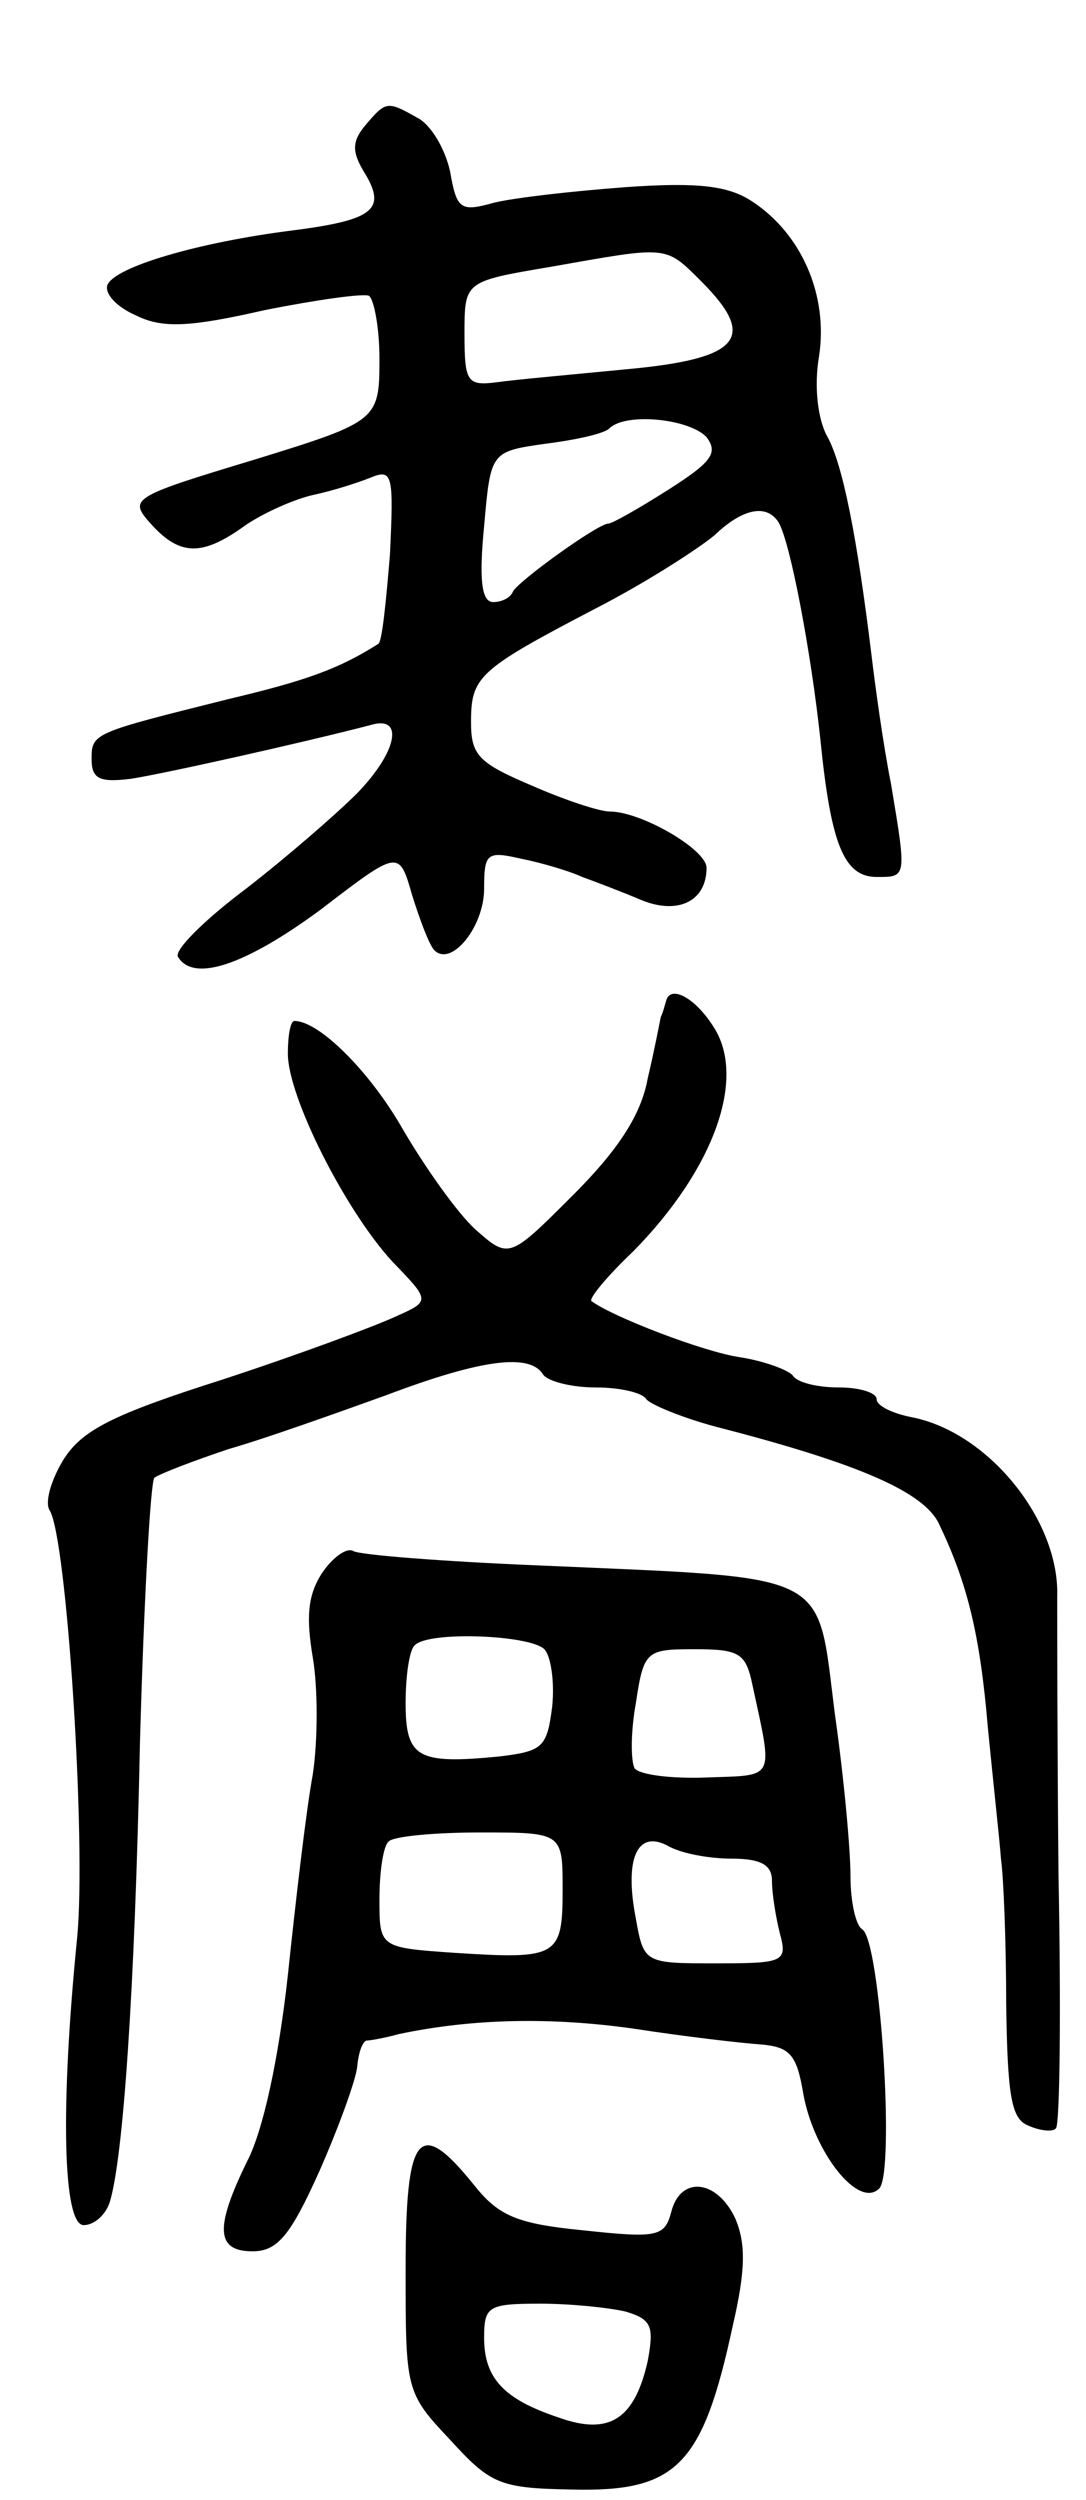 <svg version="1.0" xmlns="http://www.w3.org/2000/svg" width="83" height="191" viewBox="0 0 83 191" ><g transform="translate(0,191) scale(0.1,-0.1)" ><path d="M279 1814 c-10 -12 -10 -20 -1 -35 18 -29 8 -37 -54 -45 -72 -9 -137 -28 -142 -42 -2 -7 8 -17 22 -23 20 -10 41 -9 98 4 40 8 76 13 80 11 4 -3 8 -25 8 -48 0 -47 -1 -48 -95 -77 -96 -29 -97 -30 -79 -50 22 -24 39 -24 72 0 15 10 38 20 52 23 14 3 33 9 43 13 17 7 18 3 15 -59 -3 -36 -6 -67 -9 -68 -30 -19 -55 -28 -114 -42 -104 -26 -105 -26 -105 -46 0 -15 6 -18 30 -15 26 4 133 28 183 41 26 8 21 -20 -10 -52 -16 -16 -54 -49 -85 -73 -32 -24 -55 -47 -52 -52 12 -20 52 -6 109 36 60 46 60 46 70 11 6 -19 13 -38 17 -42 13 -13 38 18 38 47 0 27 2 29 28 23 15 -3 36 -9 47 -14 11 -4 32 -12 46 -18 28 -11 49 0 49 25 0 14 -50 43 -74 43 -8 0 -35 9 -60 20 -40 17 -46 23 -46 48 0 35 5 40 95 87 39 20 79 46 91 56 22 21 40 24 49 10 9 -15 25 -100 32 -166 8 -80 18 -105 43 -105 23 0 23 -1 11 71 -6 30 -12 74 -15 99 -11 90 -22 146 -34 167 -7 13 -10 38 -6 61 7 46 -13 93 -51 118 -18 12 -41 15 -97 11 -40 -3 -85 -8 -101 -12 -25 -7 -28 -5 -33 24 -4 18 -15 36 -25 41 -23 13 -24 13 -40 -6z m257 -119 c43 -43 30 -59 -56 -67 -41 -4 -86 -8 -100 -10 -23 -3 -25 0 -25 37 0 40 0 40 65 51 91 16 88 17 116 -11z m4 -119 c9 -12 4 -19 -29 -40 -22 -14 -43 -26 -46 -26 -8 0 -69 -44 -73 -52 -2 -5 -9 -8 -15 -8 -9 0 -11 17 -7 58 5 57 5 57 47 63 24 3 46 8 49 12 13 12 61 7 74 -7z"/><path d="M509 1145 c-1 -3 -2 -8 -4 -12 -1 -5 -5 -26 -10 -47 -5 -28 -23 -55 -57 -89 -49 -49 -49 -49 -75 -26 -14 13 -38 47 -55 76 -25 44 -64 83 -83 83 -3 0 -5 -11 -5 -25 0 -33 44 -120 80 -159 29 -30 29 -30 2 -42 -15 -7 -74 -29 -132 -48 -85 -27 -108 -39 -122 -62 -9 -15 -14 -32 -10 -38 13 -21 28 -252 21 -326 -13 -130 -11 -220 5 -220 8 0 17 8 20 18 10 33 19 158 23 352 3 107 8 198 11 201 4 3 30 13 57 22 28 8 81 27 120 41 74 28 110 32 120 16 3 -5 21 -10 40 -10 19 0 36 -4 39 -9 3 -4 27 -14 53 -21 109 -28 160 -50 171 -75 21 -44 31 -83 37 -155 4 -41 9 -86 10 -100 2 -14 4 -64 4 -111 1 -71 4 -88 17 -93 9 -4 19 -5 21 -2 3 2 4 89 2 193 -1 103 -1 199 -1 213 2 58 -52 125 -110 137 -16 3 -28 9 -28 14 0 5 -13 9 -29 9 -17 0 -32 4 -35 9 -3 4 -21 11 -40 14 -28 4 -98 31 -114 43 -2 2 12 19 32 38 62 63 87 133 61 172 -14 22 -33 32 -36 19z"/><path d="M246 708 c-11 -17 -12 -34 -7 -64 4 -23 4 -64 0 -90 -5 -27 -13 -96 -19 -153 -7 -64 -19 -119 -31 -142 -25 -51 -24 -69 4 -69 19 0 29 12 51 61 15 34 28 70 29 80 1 11 4 19 7 20 3 0 14 2 25 5 57 12 117 13 180 4 39 -6 82 -11 97 -12 22 -2 27 -8 32 -38 8 -44 42 -88 58 -72 12 12 1 189 -13 198 -5 3 -9 21 -9 41 0 20 -5 75 -12 124 -14 110 0 103 -226 113 -73 3 -137 8 -142 11 -5 3 -16 -5 -24 -17z m170 -58 c5 -5 8 -25 6 -44 -4 -31 -7 -34 -41 -38 -62 -6 -71 -1 -71 41 0 21 3 41 7 44 10 11 88 8 99 -3z m159 -27 c16 -74 18 -69 -35 -71 -27 -1 -51 2 -55 7 -3 6 -3 28 1 50 6 40 8 41 45 41 34 0 39 -3 44 -27z m-145 -157 c0 -51 -4 -53 -82 -48 -58 4 -58 4 -58 41 0 21 3 41 7 44 3 4 35 7 70 7 63 0 63 0 63 -44z m129 24 c23 0 31 -5 31 -17 0 -10 3 -28 6 -40 6 -22 3 -23 -49 -23 -54 0 -55 0 -61 34 -9 46 1 68 24 56 10 -6 32 -10 49 -10z"/><path d="M310 176 c0 -92 0 -94 34 -130 31 -34 38 -37 93 -38 80 -2 100 18 123 125 10 43 10 63 2 82 -14 30 -42 33 -49 5 -5 -19 -11 -20 -67 -14 -51 5 -65 11 -84 35 -42 52 -52 40 -52 -65z m168 -32 c20 -6 22 -11 17 -38 -10 -44 -29 -57 -68 -43 -42 14 -57 30 -57 61 0 24 3 26 43 26 23 0 52 -3 65 -6z"/></g></svg> 
